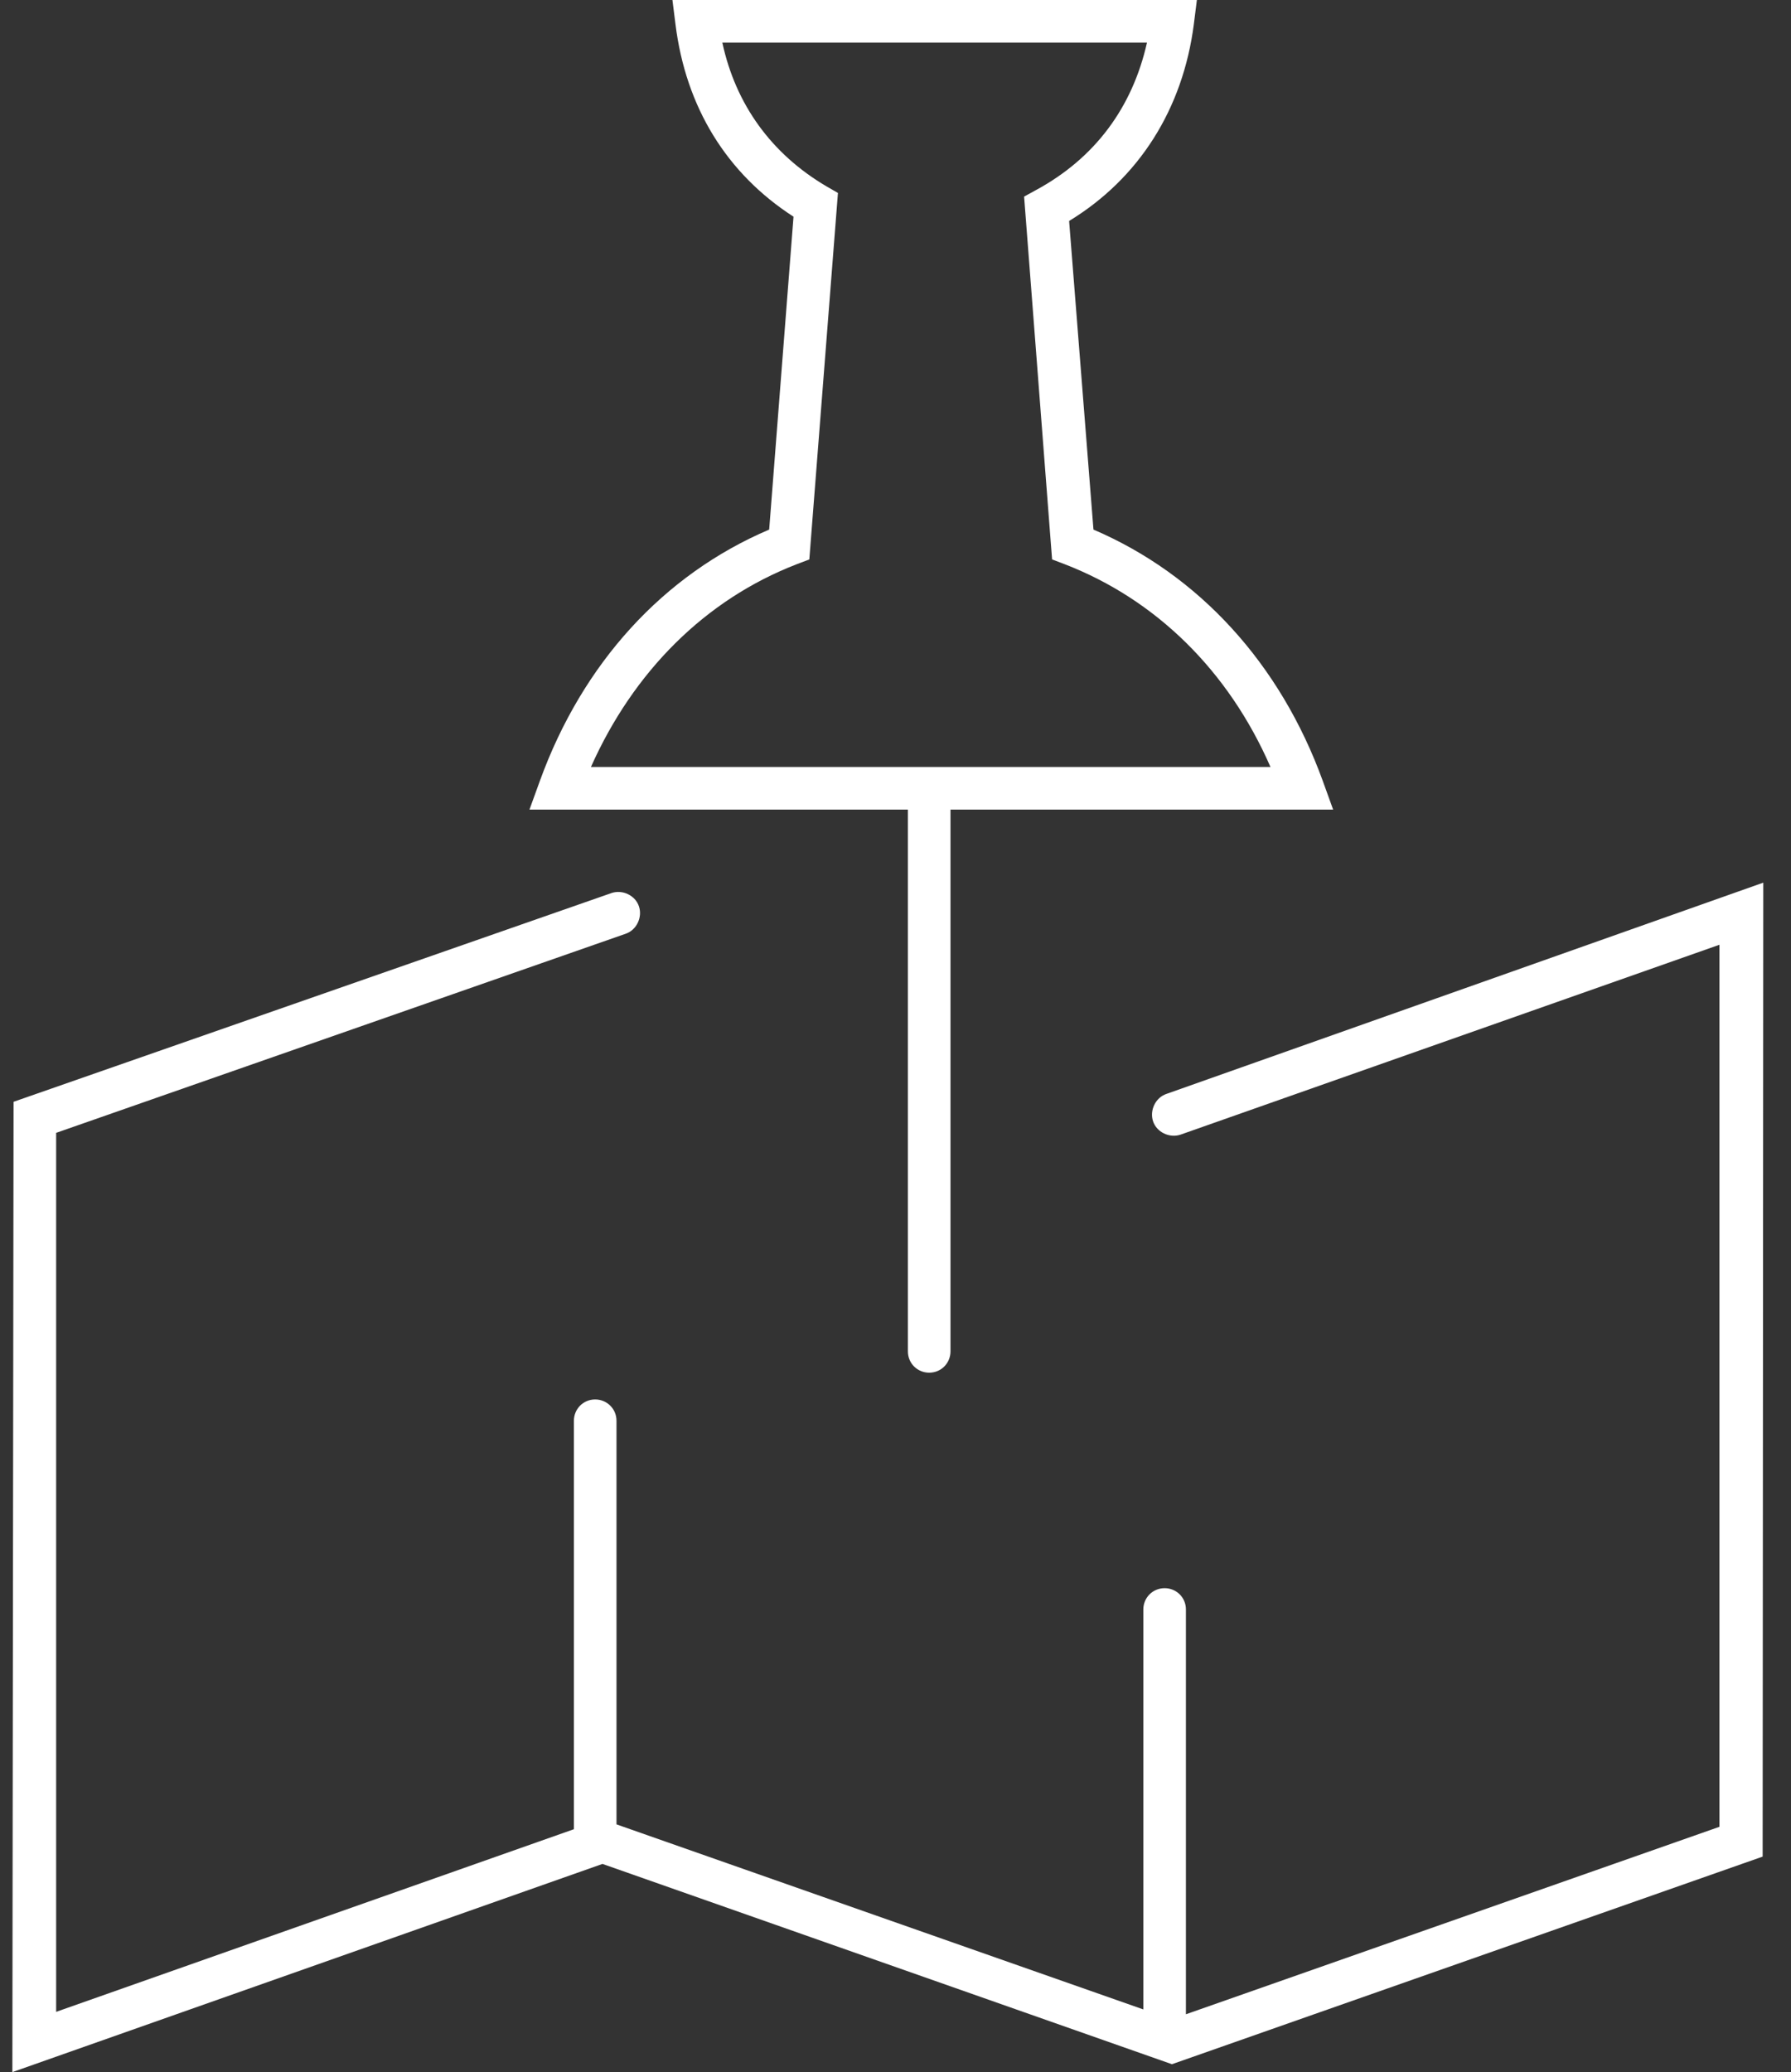 <svg xmlns="http://www.w3.org/2000/svg" width="51" height="59" viewBox="0 0 51 59" fill="none"><rect x="0" y="0" width="51" height="59" fill="#333333" stroke="none"/><path d="M33.216 31.147C32.904 31.251 32.731 31.615 32.834 31.927C32.938 32.239 33.302 32.412 33.614 32.308L48.963 26.9V52.015L33.77 57.353V45.827C33.77 45.481 33.493 45.221 33.164 45.221C32.817 45.221 32.557 45.498 32.557 45.827V57.215L17.555 51.946V40.454C17.555 40.108 17.277 39.847 16.948 39.847C16.602 39.847 16.342 40.125 16.342 40.454V52.084L1.599 57.284V32.256L17.814 26.588C18.126 26.484 18.299 26.12 18.195 25.808C18.092 25.496 17.728 25.323 17.416 25.427L0.386 31.372L0.352 59L17.156 53.072L33.372 58.775L50.193 52.864V52.431C50.193 52.188 50.211 25.132 50.211 25.132L33.216 31.147Z" fill="white"></path><path d="M25.853 38.478C25.853 38.825 26.13 39.085 26.459 39.085C26.806 39.085 27.066 38.808 27.066 38.478V23.052H37.962L37.668 22.238C36.455 18.892 34.134 16.362 31.137 15.079L30.444 6.292C32.436 5.078 33.683 3.103 33.995 0.693L34.082 0H19.148L19.235 0.693C19.529 3.051 20.69 4.94 22.596 6.17L21.903 15.079C18.889 16.362 16.584 18.892 15.372 22.238L15.077 23.052H25.853V38.478ZM16.827 21.839C18.04 19.118 20.084 17.073 22.683 16.067L23.046 15.929L23.861 5.494L23.531 5.304C21.972 4.385 20.95 2.981 20.569 1.213H32.661C32.245 3.068 31.171 4.506 29.508 5.408L29.162 5.598L29.959 15.929L30.323 16.067C32.921 17.073 34.983 19.101 36.178 21.839H16.827Z" fill="white"></path></svg>
